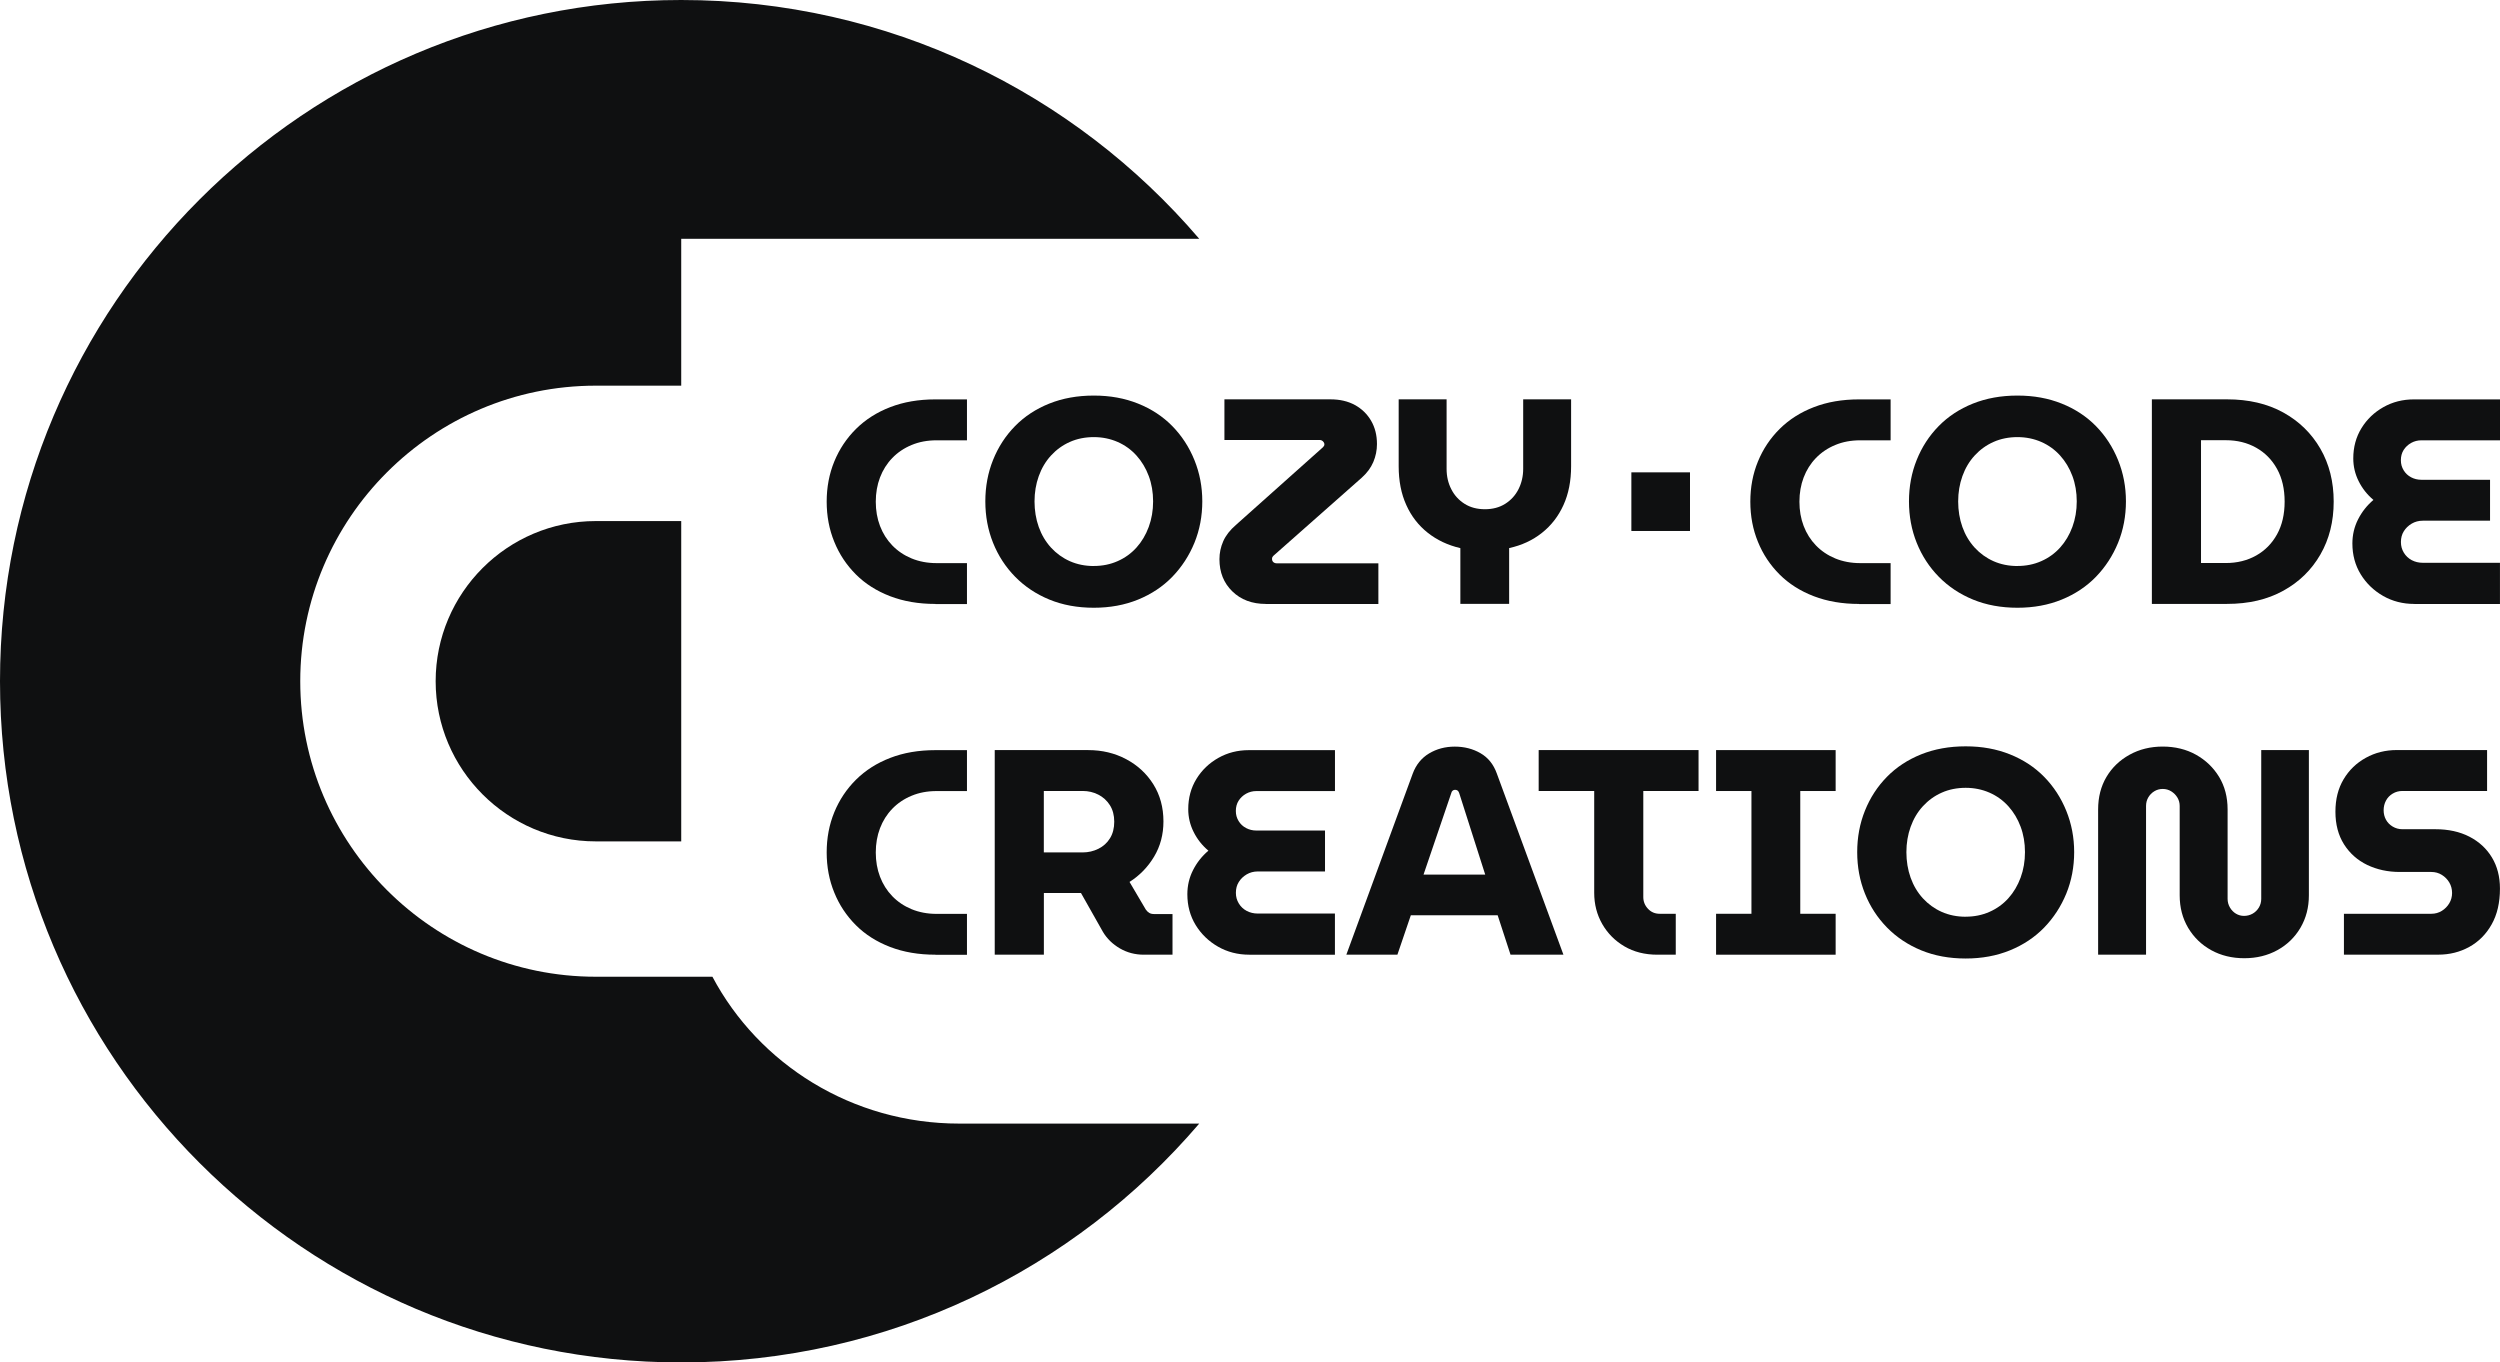 <?xml version="1.0" encoding="UTF-8"?>
<svg id="Layer_2" data-name="Layer 2" xmlns="http://www.w3.org/2000/svg" viewBox="0 0 532.13 290">
  <defs>
    <style>
      .cls-1 {
        fill: #0f1011;
        stroke-width: 0px;
      }
    </style>
  </defs>
  <g id="Layer_1-2" data-name="Layer 1">
    <g>
      <g>
        <path class="cls-1" d="M92.73,145c0,18.79,15.29,34.09,34.09,34.09h18.18v-68.18h-18.18c-18.8,0-34.09,15.29-34.09,34.09Z"/>
        <path class="cls-1" d="M151.64,207.9h-24.82c-34.69,0-62.91-28.22-62.91-62.9s28.22-62.91,62.91-62.91h18.18v-31.26h110.26C228.67,19.72,189.14,0,145,0,64.92,0,0,64.92,0,145s64.92,145,145,145c44.14,0,83.67-19.72,110.26-50.84h-51.08c-22.85,0-42.68-12.68-52.54-31.26Z"/>
      </g>
      <path class="cls-1" d="M199.1,128.55c-3.57,0-6.78-.55-9.64-1.65-2.86-1.1-5.29-2.64-7.28-4.63-1.99-1.99-3.53-4.3-4.6-6.94-1.08-2.63-1.62-5.48-1.62-8.55s.54-5.92,1.62-8.55c1.08-2.63,2.62-4.95,4.63-6.94,2.01-1.99,4.44-3.54,7.28-4.63,2.84-1.1,6.04-1.65,9.61-1.65h6.72v8.71h-6.47c-1.95,0-3.72.33-5.32,1-1.6.66-2.97,1.59-4.11,2.77-1.14,1.18-2.01,2.56-2.61,4.14-.6,1.58-.9,3.3-.9,5.16s.3,3.59.9,5.16c.6,1.58,1.47,2.96,2.61,4.14,1.14,1.18,2.51,2.11,4.11,2.77,1.6.66,3.37,1,5.32,1h6.47v8.71h-6.72Z"/>
      <path class="cls-1" d="M232.82,129.36c-3.48,0-6.64-.58-9.46-1.74-2.82-1.16-5.25-2.78-7.28-4.85-2.03-2.07-3.6-4.48-4.7-7.22-1.1-2.74-1.65-5.68-1.65-8.83s.55-6.1,1.65-8.83c1.1-2.74,2.65-5.13,4.67-7.19,2.01-2.05,4.44-3.65,7.28-4.79,2.84-1.14,6-1.71,9.49-1.71s6.58.57,9.43,1.71c2.84,1.14,5.27,2.74,7.28,4.79,2.01,2.05,3.58,4.46,4.7,7.22,1.12,2.76,1.68,5.69,1.68,8.8s-.56,6.1-1.68,8.83-2.69,5.14-4.7,7.22c-2.01,2.07-4.44,3.69-7.28,4.85-2.84,1.16-5.98,1.74-9.43,1.74ZM232.82,120.47c1.83,0,3.52-.34,5.07-1.03,1.55-.68,2.89-1.65,4.01-2.89,1.12-1.24,1.99-2.71,2.61-4.39.62-1.68.93-3.49.93-5.44s-.31-3.75-.93-5.41c-.62-1.66-1.49-3.11-2.61-4.35-1.12-1.24-2.46-2.21-4.01-2.89-1.56-.68-3.25-1.03-5.07-1.03s-3.57.34-5.1,1.03c-1.54.68-2.87,1.65-4.01,2.89-1.14,1.24-2.01,2.71-2.61,4.39s-.9,3.47-.9,5.38.3,3.76.9,5.44c.6,1.68,1.47,3.14,2.61,4.39,1.14,1.24,2.48,2.21,4.01,2.89,1.53.68,3.24,1.03,5.1,1.03Z"/>
      <path class="cls-1" d="M269.46,128.55c-2.95,0-5.33-.89-7.16-2.68-1.83-1.78-2.74-4.06-2.74-6.84,0-1.33.27-2.6.81-3.83.54-1.22,1.43-2.37,2.68-3.45l18.54-16.55c.08-.08.16-.18.22-.28.06-.1.09-.22.09-.34,0-.17-.05-.32-.16-.47-.1-.15-.23-.26-.37-.34-.15-.08-.3-.12-.47-.12h-20.28v-8.65h22.58c1.99,0,3.72.4,5.2,1.21,1.47.81,2.62,1.93,3.45,3.36.83,1.43,1.24,3.08,1.24,4.95,0,1.33-.26,2.6-.78,3.83-.52,1.22-1.34,2.33-2.46,3.33l-18.79,16.61s-.09.1-.16.19c-.06.08-.1.16-.12.22-.02.06-.03.16-.03.28,0,.17.04.32.12.47.08.15.21.26.37.34.17.08.35.12.56.12h21.59v8.65h-23.95Z"/>
      <path class="cls-1" d="M310.84,128.55v-11.88c-2.66-.62-4.97-1.71-6.94-3.27-1.97-1.56-3.5-3.52-4.57-5.91-1.08-2.38-1.62-5.13-1.62-8.24v-14.25h10.2v14.81c0,1.58.33,3.02,1,4.32.66,1.31,1.61,2.34,2.83,3.11,1.22.77,2.67,1.15,4.32,1.15s3.1-.38,4.32-1.15c1.22-.77,2.17-1.8,2.83-3.11.66-1.31,1-2.75,1-4.32v-14.81h10.2v14.25c0,3.11-.54,5.86-1.62,8.24-1.08,2.39-2.61,4.37-4.6,5.94-1.99,1.58-4.31,2.65-6.97,3.23v11.88h-10.39Z"/>
      <g>
        <path class="cls-1" d="M395.7,128.55c-3.57,0-6.78-.55-9.64-1.65-2.86-1.1-5.29-2.64-7.28-4.63-1.99-1.99-3.53-4.3-4.6-6.94-1.08-2.63-1.62-5.48-1.62-8.55s.54-5.92,1.62-8.55c1.08-2.63,2.62-4.95,4.63-6.94,2.01-1.99,4.44-3.54,7.28-4.63,2.84-1.1,6.04-1.65,9.61-1.65h6.72v8.71h-6.47c-1.95,0-3.72.33-5.32,1-1.6.66-2.97,1.59-4.11,2.77-1.14,1.18-2.01,2.56-2.61,4.14-.6,1.58-.9,3.3-.9,5.16s.3,3.59.9,5.16c.6,1.58,1.47,2.96,2.61,4.14,1.14,1.18,2.51,2.11,4.11,2.77,1.6.66,3.37,1,5.32,1h6.47v8.71h-6.72Z"/>
        <path class="cls-1" d="M429.42,129.36c-3.48,0-6.64-.58-9.46-1.74-2.82-1.16-5.25-2.78-7.28-4.85-2.03-2.07-3.6-4.48-4.7-7.22-1.1-2.74-1.65-5.68-1.65-8.83s.55-6.1,1.65-8.83c1.1-2.74,2.65-5.13,4.67-7.19,2.01-2.05,4.44-3.65,7.28-4.79,2.84-1.14,6-1.71,9.49-1.71s6.58.57,9.43,1.71c2.84,1.14,5.27,2.74,7.28,4.79,2.01,2.05,3.58,4.46,4.7,7.22,1.12,2.76,1.68,5.69,1.68,8.8s-.56,6.1-1.68,8.83-2.69,5.14-4.7,7.22c-2.01,2.07-4.44,3.69-7.28,4.85-2.84,1.16-5.98,1.74-9.43,1.74ZM429.42,120.47c1.83,0,3.52-.34,5.07-1.03,1.55-.68,2.89-1.65,4.01-2.89,1.12-1.24,1.99-2.71,2.61-4.39.62-1.68.93-3.49.93-5.44s-.31-3.75-.93-5.41c-.62-1.66-1.49-3.11-2.61-4.35-1.12-1.24-2.46-2.21-4.01-2.89-1.56-.68-3.25-1.03-5.07-1.03s-3.57.34-5.1,1.03c-1.54.68-2.87,1.65-4.01,2.89-1.14,1.24-2.01,2.71-2.61,4.39s-.9,3.47-.9,5.38.3,3.76.9,5.44c.6,1.68,1.47,3.14,2.61,4.39,1.14,1.24,2.48,2.21,4.01,2.89,1.53.68,3.24,1.03,5.1,1.03Z"/>
        <path class="cls-1" d="M458.03,128.55v-43.55h15.99c4.6,0,8.6.93,11.98,2.8,3.38,1.87,6.01,4.44,7.9,7.71,1.89,3.28,2.83,7.03,2.83,11.26s-.94,7.98-2.83,11.26c-1.89,3.28-4.52,5.85-7.9,7.71-3.38,1.87-7.37,2.8-11.98,2.8h-15.99ZM468.49,119.84h5.29c2.41,0,4.55-.53,6.44-1.59,1.89-1.06,3.37-2.56,4.45-4.51,1.08-1.95,1.62-4.27,1.62-6.97s-.54-5.02-1.62-6.97c-1.08-1.95-2.56-3.45-4.45-4.51-1.89-1.06-4.03-1.59-6.44-1.59h-5.29v26.13Z"/>
        <path class="cls-1" d="M513.9,128.55c-2.45,0-4.67-.57-6.66-1.71-1.99-1.14-3.58-2.68-4.76-4.6-1.18-1.93-1.77-4.12-1.77-6.56,0-1.82.4-3.54,1.21-5.13.81-1.6,1.9-2.98,3.27-4.14-1.33-1.12-2.38-2.45-3.14-3.98-.77-1.53-1.15-3.15-1.15-4.85,0-2.4.58-4.55,1.74-6.44,1.16-1.89,2.72-3.38,4.67-4.48,1.95-1.1,4.11-1.65,6.47-1.65h18.35v8.71h-16.74c-.79,0-1.51.19-2.18.56-.66.37-1.19.87-1.59,1.49-.39.62-.59,1.35-.59,2.18s.2,1.5.59,2.15c.39.64.92,1.14,1.59,1.49.66.35,1.39.53,2.18.53h14.62v8.71h-14.31c-.87,0-1.66.21-2.36.62-.71.42-1.27.95-1.68,1.62-.42.66-.62,1.43-.62,2.3s.21,1.59.62,2.27c.41.68.97,1.21,1.68,1.59.71.37,1.49.56,2.36.56h16.42v8.77h-18.23Z"/>
      </g>
      <path class="cls-1" d="M199.1,203.21c-3.57,0-6.78-.55-9.64-1.65-2.86-1.1-5.29-2.64-7.28-4.63-1.99-1.99-3.53-4.3-4.6-6.94-1.08-2.63-1.62-5.48-1.62-8.55s.54-5.92,1.62-8.55c1.08-2.63,2.62-4.95,4.63-6.94,2.01-1.99,4.44-3.54,7.28-4.63,2.84-1.1,6.04-1.65,9.61-1.65h6.72v8.71h-6.47c-1.95,0-3.72.33-5.32,1-1.6.66-2.97,1.59-4.11,2.77-1.14,1.18-2.01,2.56-2.61,4.14-.6,1.58-.9,3.3-.9,5.16s.3,3.59.9,5.16c.6,1.58,1.47,2.96,2.61,4.14,1.14,1.18,2.51,2.11,4.11,2.77,1.6.66,3.37,1,5.32,1h6.47v8.71h-6.72Z"/>
      <path class="cls-1" d="M211.73,203.21v-43.55h19.91c2.94,0,5.63.64,8.06,1.93,2.43,1.29,4.36,3.07,5.79,5.35,1.43,2.28,2.15,4.92,2.15,7.9,0,2.78-.66,5.28-1.99,7.5-1.33,2.22-3.07,4.01-5.23,5.38l3.48,5.91c.21.29.45.52.72.68.27.17.63.25,1.09.25h3.86v8.65h-6.1c-1.87,0-3.57-.45-5.1-1.34-1.53-.89-2.74-2.06-3.61-3.52l-4.67-8.27h-7.9v13.13h-10.45ZM222.18,181.44h8.27c1.2,0,2.32-.26,3.36-.78,1.04-.52,1.86-1.26,2.46-2.24.6-.97.9-2.15.9-3.52s-.31-2.54-.93-3.52c-.62-.97-1.44-1.72-2.46-2.24-1.02-.52-2.13-.78-3.33-.78h-8.27v13.06Z"/>
      <path class="cls-1" d="M265.92,203.21c-2.45,0-4.67-.57-6.66-1.71-1.99-1.14-3.58-2.68-4.76-4.6-1.18-1.93-1.77-4.12-1.77-6.56,0-1.82.4-3.54,1.21-5.13.81-1.6,1.9-2.98,3.27-4.14-1.33-1.12-2.38-2.45-3.14-3.98-.77-1.53-1.15-3.15-1.15-4.85,0-2.4.58-4.55,1.74-6.44,1.16-1.89,2.72-3.38,4.67-4.48,1.95-1.1,4.11-1.65,6.47-1.65h18.35v8.71h-16.74c-.79,0-1.51.19-2.18.56-.66.37-1.19.87-1.59,1.49-.39.62-.59,1.35-.59,2.18s.2,1.5.59,2.15c.39.64.92,1.14,1.59,1.49.66.35,1.39.53,2.18.53h14.62v8.71h-14.31c-.87,0-1.66.21-2.36.62-.71.42-1.27.95-1.68,1.62-.42.66-.62,1.43-.62,2.3s.21,1.59.62,2.27c.41.68.97,1.21,1.68,1.59.71.37,1.49.56,2.36.56h16.42v8.77h-18.23Z"/>
      <path class="cls-1" d="M286.57,203.21l14.12-38.51c.7-1.91,1.87-3.35,3.48-4.32,1.62-.97,3.44-1.46,5.48-1.46s3.86.47,5.47,1.4c1.62.93,2.78,2.37,3.48,4.32l14.18,38.57h-11.26l-2.74-8.4h-18.48l-2.86,8.4h-10.89ZM303,186.16h13.13l-5.54-17.36c-.08-.25-.2-.42-.34-.53-.15-.1-.32-.16-.53-.16s-.38.06-.53.19c-.15.12-.24.29-.28.5l-5.91,17.36Z"/>
      <path class="cls-1" d="M352.77,203.21c-2.65,0-4.99-.59-7-1.77-2.01-1.18-3.59-2.77-4.73-4.76-1.14-1.99-1.71-4.21-1.71-6.66v-21.65h-11.82v-8.71h34.03v8.71h-11.76v22.58c0,.95.33,1.78,1,2.49.66.71,1.49,1.06,2.49,1.06h3.42v8.71h-3.92Z"/>
      <path class="cls-1" d="M365.27,203.21v-8.71h7.53v-26.13h-7.53v-8.71h25.45v8.71h-7.53v26.13h7.53v8.71h-25.45Z"/>
      <path class="cls-1" d="M418.4,204.02c-3.48,0-6.64-.58-9.46-1.74-2.82-1.16-5.25-2.78-7.28-4.85-2.03-2.07-3.6-4.48-4.7-7.22-1.1-2.74-1.65-5.68-1.65-8.83s.55-6.1,1.65-8.83c1.1-2.74,2.65-5.13,4.67-7.19,2.01-2.05,4.44-3.65,7.28-4.79,2.84-1.14,6-1.71,9.49-1.71s6.58.57,9.43,1.71c2.84,1.14,5.27,2.74,7.28,4.79,2.01,2.05,3.58,4.46,4.7,7.22,1.12,2.76,1.68,5.69,1.68,8.8s-.56,6.1-1.68,8.83-2.69,5.14-4.7,7.22c-2.01,2.07-4.44,3.69-7.28,4.85-2.84,1.16-5.98,1.74-9.43,1.74ZM418.4,195.12c1.83,0,3.52-.34,5.07-1.03,1.55-.68,2.89-1.65,4.01-2.89,1.12-1.24,1.99-2.71,2.61-4.39.62-1.68.93-3.49.93-5.44s-.31-3.75-.93-5.41c-.62-1.66-1.49-3.11-2.61-4.35-1.12-1.24-2.46-2.21-4.01-2.89-1.56-.68-3.25-1.03-5.07-1.03s-3.57.34-5.1,1.03c-1.54.68-2.87,1.65-4.01,2.89-1.14,1.24-2.01,2.71-2.61,4.39s-.9,3.47-.9,5.38.3,3.76.9,5.44c.6,1.68,1.47,3.14,2.61,4.39,1.14,1.24,2.48,2.21,4.01,2.89,1.53.68,3.24,1.03,5.1,1.03Z"/>
      <path class="cls-1" d="M477.7,203.96c-2.61,0-4.96-.57-7.03-1.71s-3.71-2.73-4.92-4.76c-1.2-2.03-1.8-4.33-1.8-6.91v-19.04c0-.66-.17-1.26-.5-1.8-.33-.54-.77-.97-1.31-1.31-.54-.33-1.14-.5-1.8-.5s-1.27.17-1.8.5c-.54.33-.96.77-1.28,1.31-.31.54-.47,1.14-.47,1.8v31.67h-10.2v-30.92c0-2.61.59-4.92,1.77-6.91,1.18-1.99,2.82-3.57,4.92-4.73,2.09-1.16,4.45-1.74,7.06-1.74s5.02.58,7.09,1.74c2.07,1.16,3.71,2.74,4.92,4.73,1.2,1.99,1.8,4.29,1.8,6.91v19.04c0,.66.17,1.28.5,1.84.33.56.76,1,1.28,1.31.52.31,1.09.47,1.71.47.66,0,1.28-.16,1.83-.47s1-.75,1.34-1.31c.33-.56.5-1.17.5-1.84v-31.67h10.14v30.92c0,2.57-.6,4.87-1.8,6.91-1.2,2.03-2.84,3.62-4.92,4.76s-4.42,1.71-7.03,1.71Z"/>
      <path class="cls-1" d="M498.91,203.21v-8.71h18.6c.83,0,1.58-.21,2.24-.62.66-.41,1.19-.95,1.59-1.62.39-.66.59-1.39.59-2.18,0-.83-.2-1.58-.59-2.24-.39-.66-.92-1.2-1.59-1.62-.66-.41-1.41-.62-2.24-.62h-6.72c-2.53,0-4.83-.5-6.91-1.49-2.08-1-3.72-2.46-4.95-4.39-1.22-1.93-1.83-4.24-1.83-6.94s.58-4.96,1.74-6.91c1.16-1.95,2.74-3.47,4.73-4.57,1.99-1.1,4.19-1.65,6.59-1.65h19.22v8.71h-18.04c-.75,0-1.43.19-2.05.56-.62.37-1.1.87-1.43,1.49-.33.62-.5,1.31-.5,2.05s.17,1.42.5,2.02c.33.6.81,1.09,1.43,1.46.62.37,1.31.56,2.05.56h7.03c2.78,0,5.19.53,7.25,1.59,2.05,1.06,3.65,2.53,4.79,4.42,1.14,1.89,1.71,4.1,1.71,6.63,0,2.99-.59,5.53-1.77,7.62-1.18,2.1-2.77,3.69-4.76,4.79-1.99,1.1-4.19,1.65-6.59,1.65h-20.1Z"/>
      <rect class="cls-1" x="347.24" y="100.54" width="12.48" height="12.48"/>
    </g>
  </g>
</svg>